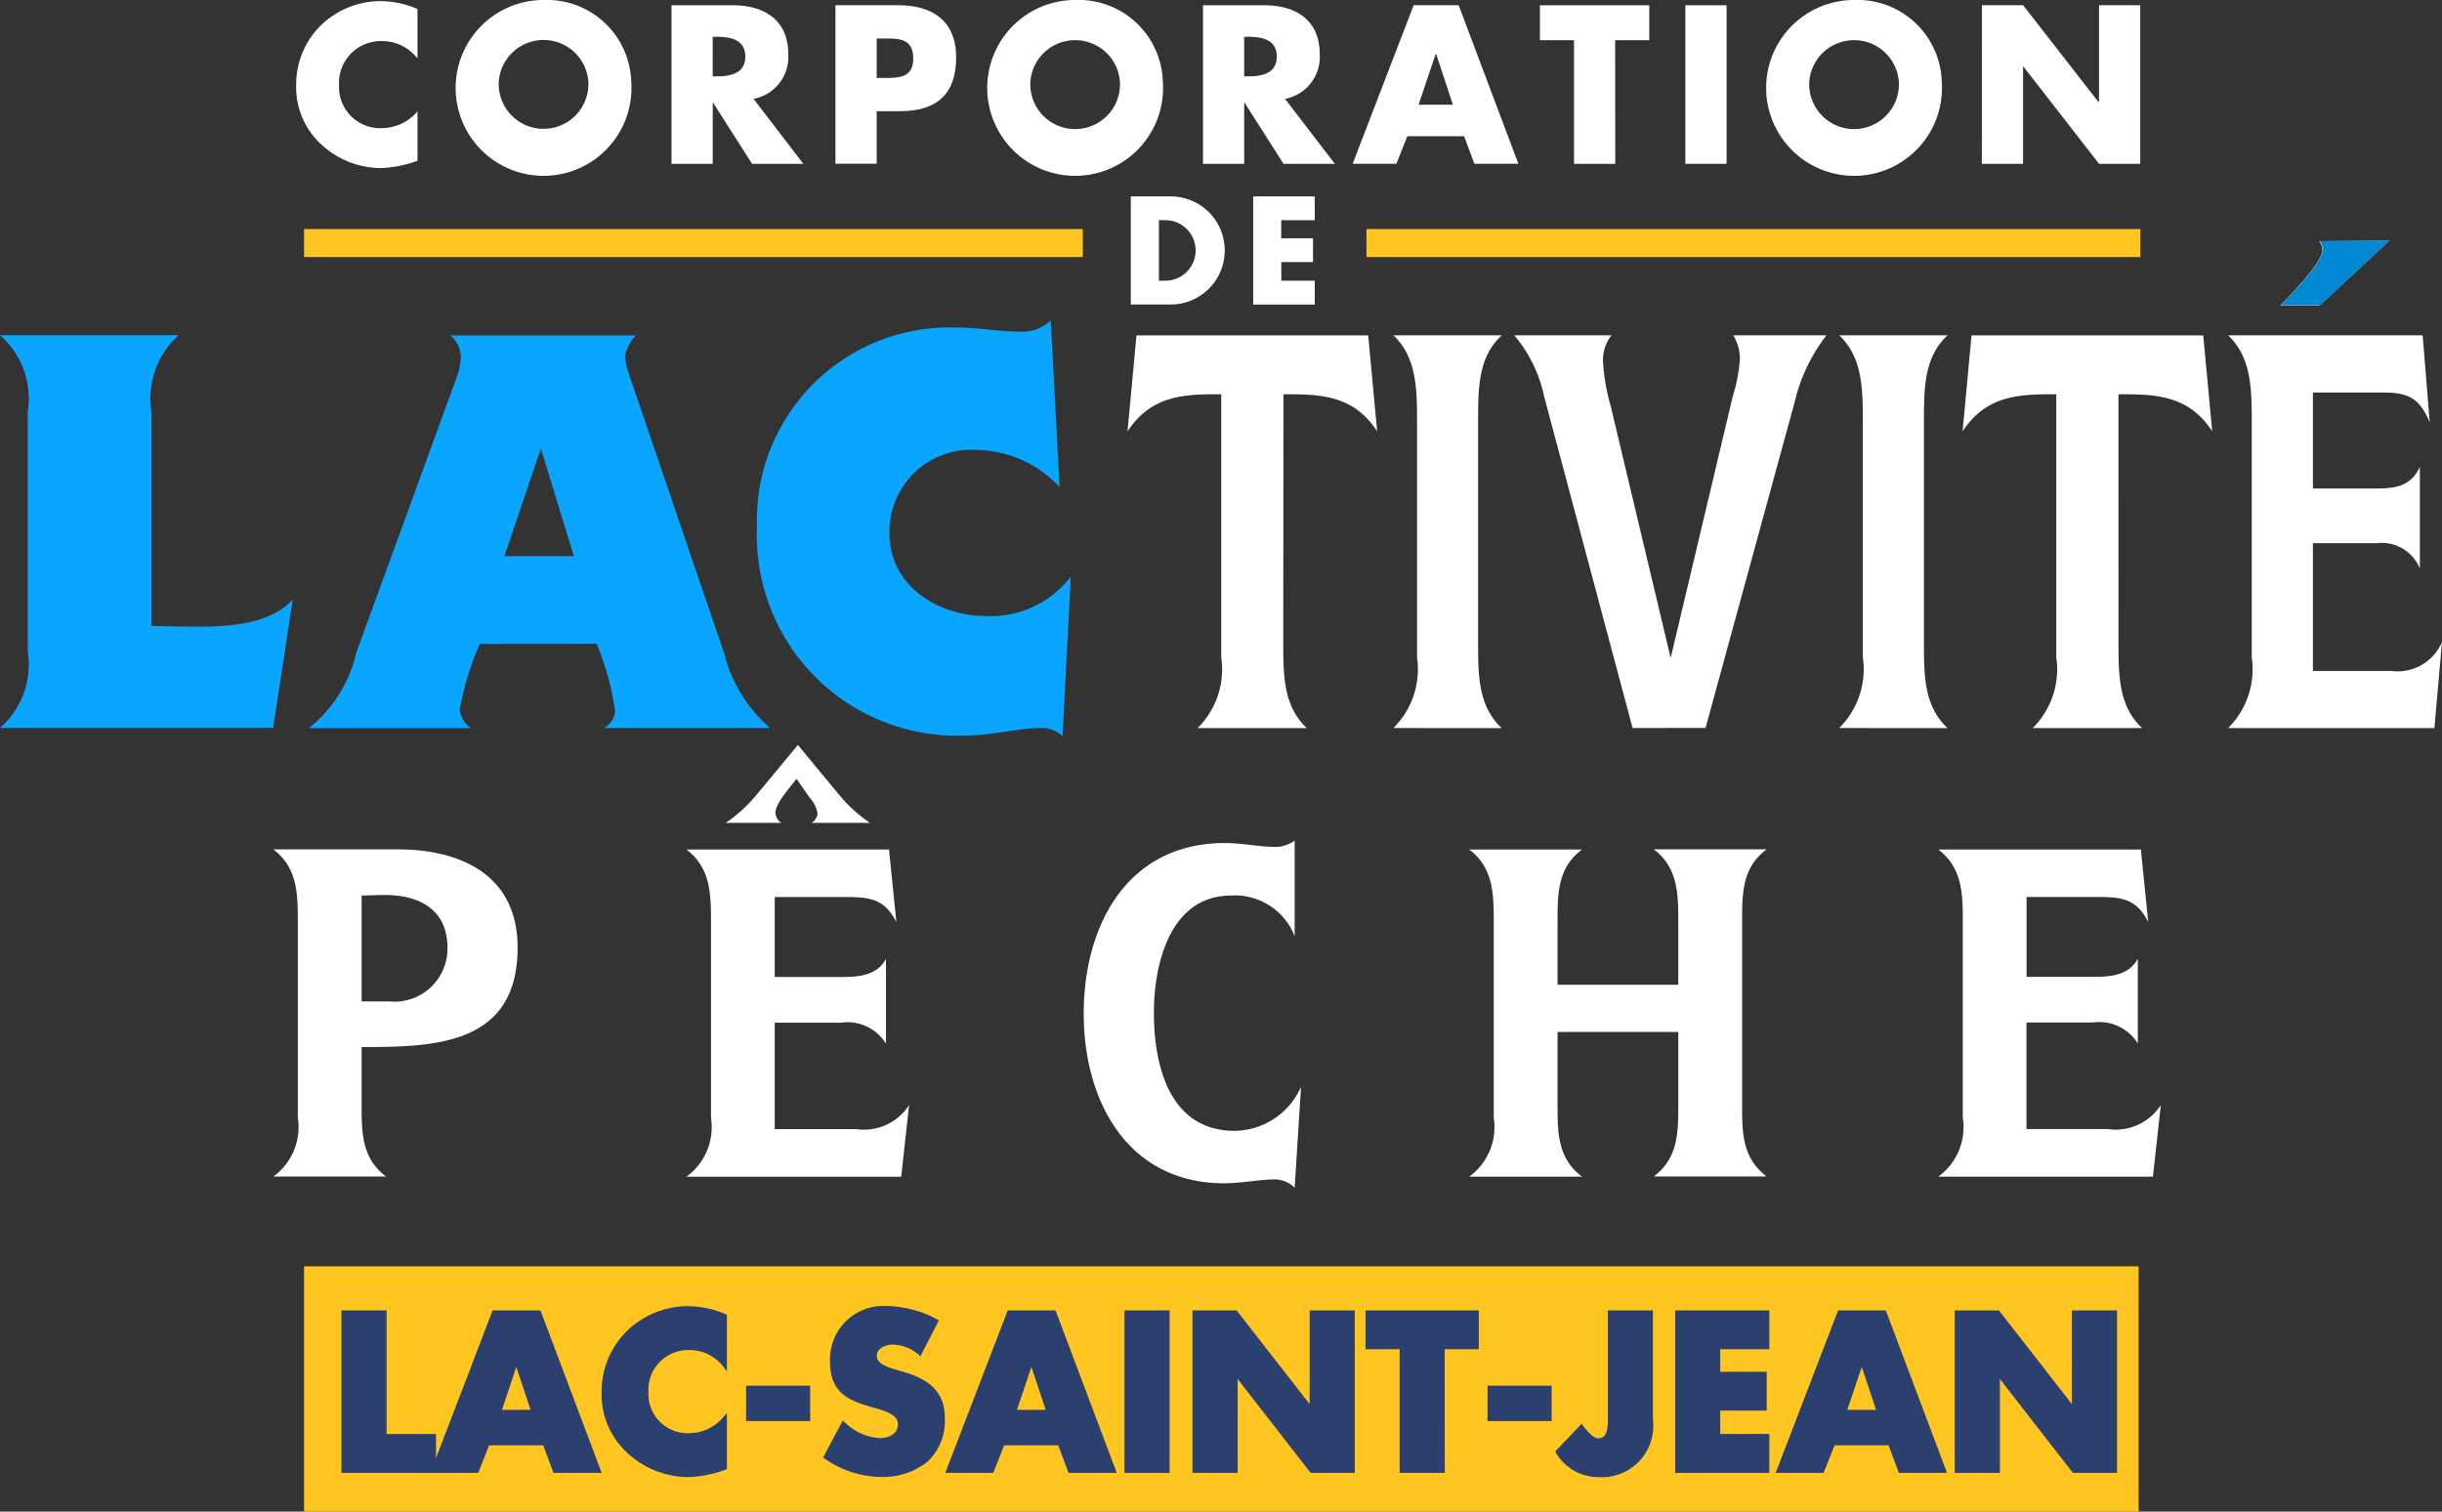 <?xml version="1.0" encoding="UTF-8"?>
<svg xmlns="http://www.w3.org/2000/svg" width="93.045" height="57.598" viewBox="0 0 93.045 57.598">
  <rect x="0" y="0" width="93.045" height="57.598" fill="#333333" stroke="none"/>
  <g id="Groupe_296" data-name="Groupe 296" transform="translate(21893 19073.999)">
    <rect id="Rectangle_1" data-name="Rectangle 1" width="69.9" height="9.347" transform="translate(-21881.414 -19025.748)" fill="#ffc622"></rect>
    <g id="Groupe_1" data-name="Groupe 1" transform="translate(-21893 -19061.783)">
      <path id="Tracé_2" data-name="Tracé 2" d="M50.906,203.3H40.5a3.208,3.208,0,0,0,1.055-2.916v-9.13a3.209,3.209,0,0,0-1.055-2.916h6.8a3.251,3.251,0,0,0-1.032,2.916v8.166c.515,0,1.144.022,1.772.022,1.345,0,2.781-.135,3.612-1.032Z" transform="translate(-40.498 -187.78)" fill="#0aa5ff"></path>
      <path id="Tracé_3" data-name="Tracé 3" d="M71.886,200.1a11.761,11.761,0,0,0-.762,2.49,1,1,0,0,0,.426.718H65.381a5.123,5.123,0,0,0,1.794-2.849l3.835-10.52a2.445,2.445,0,0,0,.157-.808,1.084,1.084,0,0,0-.4-.785h7.066a1.6,1.6,0,0,0-.4.74,2.086,2.086,0,0,0,.112.651L81.2,200.454a5.565,5.565,0,0,0,1.749,2.849H76.619a.789.789,0,0,0,.426-.65,10.555,10.555,0,0,0-.7-2.557Zm2.333-7.447-1.391,4.1h2.646Z" transform="translate(-53.609 -187.78)" fill="#0aa5ff"></path>
      <path id="Tracé_4" data-name="Tracé 4" d="M112.992,193.5a4.37,4.37,0,0,0-3.14-1.413,3.116,3.116,0,0,0-3.342,3.185c0,1.974,1.839,3.14,3.656,3.14a3.839,3.839,0,0,0,3.253-1.5l-.314,6.079a1.171,1.171,0,0,0-.763-.314c-.9,0-1.951.292-2.961.292a7.633,7.633,0,0,1-7.918-7.964,7.34,7.34,0,0,1,7.627-7.582c.83,0,1.637.157,2.445.157a1.593,1.593,0,0,0,1.121-.426Z" transform="translate(-72.62 -187.156)" fill="#0aa5ff"></path>
    </g>
    <path id="Tracé_15" data-name="Tracé 15" d="M137.235,200.008c0,1.278,0,2.467.9,3.3h-4.163a3.152,3.152,0,0,0,.9-2.691V190.588c-1.346,0-2.638,0-3.571,1.413l.341-3.656h8.829l.341,3.656c-.914-1.413-2.225-1.413-3.57-1.413Z" transform="translate(-21981.34 -19249.564)" fill="#fff"></path>
    <path id="Tracé_16" data-name="Tracé 16" d="M152.723,203.305a3.15,3.15,0,0,0,.9-2.691v-8.971c0-1.279-.018-2.467-.9-3.3h4.127c-.9.83-.9,2.019-.9,3.3v8.366c0,1.278,0,2.467.9,3.3Z" transform="translate(-21992.631 -19249.564)" fill="#fff"></path>
    <path id="Tracé_17" data-name="Tracé 17" d="M166.966,203.305l-3.374-12.65a5.27,5.27,0,0,0-1.131-2.311h3.7a1.546,1.546,0,0,0-.323.987,8.073,8.073,0,0,0,.3,1.727l2.28,9.577,2.368-9.98a6.033,6.033,0,0,0,.27-1.413,1.765,1.765,0,0,0-.251-.9h3.552a6.481,6.481,0,0,0-1.2,2.49l-3.41,12.47Z" transform="translate(-21997.762 -19249.564)" fill="#fff"></path>
    <path id="Tracé_18" data-name="Tracé 18" d="M188.627,203.305a3.15,3.15,0,0,0,.9-2.691v-8.971c0-1.279-.018-2.467-.9-3.3h4.128c-.9.83-.9,2.019-.9,3.3v8.366c0,1.278,0,2.467.9,3.3Z" transform="translate(-22011.549 -19249.564)" fill="#fff"></path>
    <path id="Tracé_19" data-name="Tracé 19" d="M204.5,200.008c0,1.278,0,2.467.9,3.3H201.23a3.152,3.152,0,0,0,.9-2.691V190.588c-1.346,0-2.638,0-3.571,1.413l.341-3.656h8.829l.341,3.656c-.914-1.413-2.225-1.413-3.571-1.413Z" transform="translate(-22016.781 -19249.564)" fill="#fff"></path>
    <path id="Tracé_20" data-name="Tracé 20" d="M221.938,183.18c.413-.427,1.526-1.57,1.6-2.064a.561.561,0,0,0-.125-.381l2.674-.023-2.656,2.468Zm5.689,4.463c-.449-1.1-1.005-1.144-1.92-1.144h-2.531v3.656h2.405c.646,0,1.328-.045,1.669-.83v3.88a1.564,1.564,0,0,0-1.652-.964h-2.423v4.867h2.98a1.844,1.844,0,0,0,1.938-1.1l-.288,3.275h-7.86a3.152,3.152,0,0,0,.9-2.691v-8.971c0-1.279-.018-2.467-.9-3.3h7.412Z" transform="translate(-22028.049 -19245.541)" fill="#fff"></path>
    <path id="Tracé_21" data-name="Tracé 21" d="M65.877,239.462c0,1.065,0,2.056.935,2.747h-4.3a2.328,2.328,0,0,0,.934-2.242v-7.476c0-1.065-.019-2.056-.934-2.748H67.26c2.411,0,4.56.991,4.56,3.738,0,3.719-3.139,3.794-5.943,3.794Zm1.047-3.925a2.024,2.024,0,0,0,2.224-2.037c0-1.477-1.084-2.019-2.392-2.019-.3,0-.6.019-.879.019v4.037Z" transform="translate(-21945.098 -19271.377)" fill="#fff"></path>
    <path id="Tracé_22" data-name="Tracé 22" d="M101.576,223.2a5.575,5.575,0,0,0,1.2,1.1h-2.224a.494.494,0,0,0,.225-.336,1.049,1.049,0,0,0-.28-.6l-.524-.747c-.205.3-.8.915-.8,1.308a.5.5,0,0,0,.224.374H97.278a5.586,5.586,0,0,0,1.2-1.1l1.551-1.869Zm2.205,4.878c-.467-.916-1.046-.953-2-.953H99.146v3.047h2.5c.673,0,1.383-.037,1.738-.692v3.233a1.722,1.722,0,0,0-1.719-.8H99.146v4.055h3.1a2.047,2.047,0,0,0,2.019-.916l-.3,2.729H95.782a2.328,2.328,0,0,0,.935-2.242v-7.476c0-1.065-.018-2.056-.935-2.748H103.5Z" transform="translate(-21962.627 -19266.943)" fill="#fff"></path>
    <path id="Tracé_23" data-name="Tracé 23" d="M135.818,232.677a2.444,2.444,0,0,0-2.411-1.551c-2.337,0-2.953,2.6-2.953,4.467,0,2.056.616,4.5,3.083,4.5a2.8,2.8,0,0,0,2.523-1.682l-.243,3.85a1.086,1.086,0,0,0-.729-.318c-.654,0-1.29.149-1.944.149-3.7,0-5.364-3.14-5.364-6.466,0-3.346,1.645-6.5,5.383-6.5.654,0,1.309.149,1.962.149a1.287,1.287,0,0,0,.692-.243Z" transform="translate(-21979.488 -19271.002)" fill="#fff"></path>
    <path id="Tracé_24" data-name="Tracé 24" d="M162.194,236.7v2.766c0,1.065,0,2.056.934,2.747h-4.3a2.328,2.328,0,0,0,.935-2.242v-7.476c0-1.065-.019-2.056-.935-2.748h4.3c-.934.692-.934,1.682-.934,2.748V234.9h4.6v-2.411c0-1.065-.019-2.056-.934-2.748h4.3c-.934.692-.934,1.682-.934,2.748v6.971c0,1.084,0,2.037.934,2.747h-4.3c.934-.71.934-1.682.934-2.747V236.7Z" transform="translate(-21995.848 -19271.377)" fill="#fff"></path>
    <path id="Tracé_25" data-name="Tracé 25" d="M204.6,232.509c-.467-.916-1.046-.953-2-.953h-2.635V234.6h2.5c.673,0,1.383-.037,1.738-.692v3.233a1.722,1.722,0,0,0-1.719-.8h-2.523V240.4h3.1a2.047,2.047,0,0,0,2.018-.916l-.3,2.729H196.6a2.327,2.327,0,0,0,.935-2.242v-7.476c0-1.065-.019-2.056-.935-2.748h7.719Z" transform="translate(-22015.748 -19271.377)" fill="#fff"></path>
    <g id="Groupe_6" data-name="Groupe 6" transform="translate(-21881.414 -19065.271)">
      <rect id="Rectangle_2" data-name="Rectangle 2" width="29.671" height="1.068" transform="translate(0 0)" fill="#ffc622"></rect>
      <rect id="Rectangle_3" data-name="Rectangle 3" width="29.486" height="1.068" transform="translate(40.48 0)" fill="#ffc622"></rect>
    </g>
    <path id="Tracé_26" data-name="Tracé 26" d="M68.977,163.606a1.7,1.7,0,0,0-1.378-.665,1.591,1.591,0,0,0-1.61,1.675,1.567,1.567,0,0,0,1.635,1.643,1.8,1.8,0,0,0,1.354-.641V167.5a4.451,4.451,0,0,1-1.386.28,3.364,3.364,0,0,1-2.268-.889,2.953,2.953,0,0,1-.969-2.284,3.164,3.164,0,0,1,.888-2.212,3.276,3.276,0,0,1,2.3-.977,3.676,3.676,0,0,1,1.434.3Z" transform="translate(-21946.07 -19235.375)" fill="#fff"></path>
    <path id="Tracé_27" data-name="Tracé 27" d="M83.9,164.442a3.35,3.35,0,1,1-3.342-3.109A3.213,3.213,0,0,1,83.9,164.442Zm-5.048.008a1.709,1.709,0,1,0,3.414,0,1.711,1.711,0,0,0-3.414,0Z" transform="translate(-21952.848 -19235.332)" fill="#fff"></path>
    <path id="Tracé_28" data-name="Tracé 28" d="M99.6,167.8H97.647l-1.482-2.324h-.016V167.8H94.578v-6.041h2.348c1.194,0,2.1.569,2.1,1.859a1.624,1.624,0,0,1-1.322,1.707Zm-3.453-3.333H96.3c.513,0,1.09-.1,1.09-.754s-.577-.753-1.09-.753h-.152Z" transform="translate(-21961.992 -19235.557)" fill="#fff"></path>
    <path id="Tracé_29" data-name="Tracé 29" d="M107.785,161.757h2.4c1.3,0,2.2.6,2.2,1.987,0,1.426-.769,2.051-2.14,2.051h-.889v2h-1.571Zm1.571,2.772h.264c.569,0,1.13,0,1.13-.737,0-.761-.521-.769-1.13-.769h-.264Z" transform="translate(-21968.953 -19235.557)" fill="#fff"></path>
    <path id="Tracé_30" data-name="Tracé 30" d="M126.709,164.442a3.35,3.35,0,1,1-3.341-3.109A3.212,3.212,0,0,1,126.709,164.442Zm-5.048.008a1.709,1.709,0,1,0,3.413,0,1.711,1.711,0,0,0-3.413,0Z" transform="translate(-21975.402 -19235.332)" fill="#fff"></path>
    <path id="Tracé_31" data-name="Tracé 31" d="M142.409,167.8h-1.955l-1.482-2.324h-.017V167.8h-1.57v-6.041h2.348c1.194,0,2.1.569,2.1,1.859a1.624,1.624,0,0,1-1.322,1.707Zm-3.454-3.333h.152c.513,0,1.09-.1,1.09-.754s-.577-.753-1.09-.753h-.152Z" transform="translate(-21984.549 -19235.557)" fill="#fff"></path>
    <path id="Tracé_32" data-name="Tracé 32" d="M151.523,166.749l-.417,1.049h-1.667l2.324-6.041h1.715l2.275,6.041h-1.675l-.393-1.049Zm1.1-3.125H152.6l-.649,1.923h1.306Z" transform="translate(-21990.9 -19235.557)" fill="#fff"></path>
    <path id="Tracé_33" data-name="Tracé 33" d="M167.392,167.8h-1.571v-4.712h-1.3v-1.33h4.167v1.33h-1.3Z" transform="translate(-21998.848 -19235.557)" fill="#fff"></path>
    <path id="Tracé_34" data-name="Tracé 34" d="M177.8,167.8h-1.571v-6.041H177.8Z" transform="translate(-22005.014 -19235.557)" fill="#fff"></path>
    <path id="Tracé_35" data-name="Tracé 35" d="M189.444,164.442a3.35,3.35,0,1,1-3.341-3.109A3.213,3.213,0,0,1,189.444,164.442Zm-5.048.008a1.709,1.709,0,1,0,3.413,0,1.711,1.711,0,0,0-3.413,0Z" transform="translate(-22008.459 -19235.332)" fill="#fff"></path>
    <path id="Tracé_36" data-name="Tracé 36" d="M200.118,161.757h1.57l2.877,3.694h.016v-3.694h1.57V167.8h-1.57l-2.877-3.7h-.017v3.7h-1.57Z" transform="translate(-22017.604 -19235.557)" fill="#fff"></path>
    <path id="Tracé_37" data-name="Tracé 37" d="M131.57,177.152h1.519a2.06,2.06,0,1,1,0,4.12H131.57Zm1.071,3.213h.24a1.153,1.153,0,1,0,.011-2.306h-.251Z" transform="translate(-21981.484 -19243.668)" fill="#fff"></path>
    <path id="Tracé_38" data-name="Tracé 38" d="M142.489,178.059v.689H143.7v.907h-1.207v.711h1.273v.907h-2.345v-4.12h2.345v.907Z" transform="translate(-21986.672 -19243.668)" fill="#fff"></path>
    <path id="Tracé_39" data-name="Tracé 39" d="M69.724,271.742h1.883v1.33H68.154V267.03h1.57Z" transform="translate(-21948.07 -19291.023)" fill="#2b406f" stroke="#2b406f" stroke-width="0.15"></path>
    <path id="Tracé_40" data-name="Tracé 40" d="M78.329,269.544,77.9,270.82H79.2l-.642-1.923h-.016l-.218.647-1.37-.571.747-1.943H79.42l2.276,6.042H80.022l-.393-1.05H77.465l-.417,1.05H75.382l1.577-4.1Z" transform="translate(-21951.879 -19291.023)" fill="#2b406f" stroke="#2b406f" stroke-width="0.15"></path>
    <path id="Tracé_41" data-name="Tracé 41" d="M119.808,269.544l-.431,1.276h1.305l-.641-1.923h-.016l-.218.647-1.371-.571.747-1.943H120.9l2.276,6.042H121.5l-.393-1.05h-2.163l-.417,1.05h-1.667l1.576-4.1Z" transform="translate(-21973.734 -19291.023)" fill="#2b406f" stroke="#2b406f" stroke-width="0.15"></path>
    <path id="Tracé_42" data-name="Tracé 42" d="M186.683,269.544l-.431,1.276h1.305l-.641-1.923H186.9l-.218.647-1.371-.571.747-1.943h1.714l2.276,6.042h-1.674l-.393-1.05H185.82l-.417,1.05h-1.667l1.576-4.1Z" transform="translate(-22008.971 -19291.023)" fill="#2b406f" stroke="#2b406f" stroke-width="0.15"></path>
    <path id="Tracé_43" data-name="Tracé 43" d="M93.735,268.879a1.706,1.706,0,0,0-1.379-.665,1.592,1.592,0,0,0-1.611,1.675,1.567,1.567,0,0,0,1.635,1.643,1.808,1.808,0,0,0,1.355-.641v1.883a4.451,4.451,0,0,1-1.387.281,3.365,3.365,0,0,1-2.268-.889,2.957,2.957,0,0,1-.97-2.284,3.159,3.159,0,0,1,.89-2.212,3.274,3.274,0,0,1,2.3-.978,3.691,3.691,0,0,1,1.435.3Z" transform="translate(-21959.113 -19290.846)" fill="#2b406f" stroke="#2b406f" stroke-width="0.15"></path>
    <path id="Tracé_44" data-name="Tracé 44" d="M103.036,273.094v1.2h-2.292v-1.2Z" transform="translate(-21965.242 -19294.219)" fill="#2b406f" stroke="#2b406f" stroke-width="0.15"></path>
    <path id="Tracé_45" data-name="Tracé 45" d="M110.58,268.406a1.653,1.653,0,0,0-1.042-.4c-.289,0-.673.168-.673.5,0,.353.425.489.7.577l.4.12c.842.248,1.491.673,1.491,1.651a2.051,2.051,0,0,1-.625,1.627,2.649,2.649,0,0,1-1.715.569,3.726,3.726,0,0,1-2.123-.689l.673-1.266a2.156,2.156,0,0,0,1.394.625c.369,0,.762-.184.762-.609,0-.441-.617-.593-.954-.689-.986-.281-1.635-.537-1.635-1.707a1.958,1.958,0,0,1,2.083-2.028,4.128,4.128,0,0,1,1.891.5Z" transform="translate(-21968.533 -19290.846)" fill="#2b406f" stroke="#2b406f" stroke-width="0.15"></path>
    <path id="Tracé_46" data-name="Tracé 46" d="M132.788,273.072h-1.57V267.03h1.57Z" transform="translate(-21981.299 -19291.023)" fill="#2b406f" stroke="#2b406f" stroke-width="0.15"></path>
    <path id="Tracé_47" data-name="Tracé 47" d="M136.7,267.03h1.57l2.877,3.694h.017V267.03h1.57v6.042h-1.57l-2.877-3.7h-.017v3.7H136.7Z" transform="translate(-21984.189 -19291.023)" fill="#2b406f" stroke="#2b406f" stroke-width="0.15"></path>
    <path id="Tracé_48" data-name="Tracé 48" d="M153.507,273.072h-1.57V268.36h-1.3v-1.33h4.166v1.33h-1.3Z" transform="translate(-21991.533 -19291.023)" fill="#2b406f" stroke="#2b406f" stroke-width="0.15"></path>
    <path id="Tracé_49" data-name="Tracé 49" d="M162.751,273.094v1.2h-2.292v-1.2Z" transform="translate(-21996.705 -19294.219)" fill="#2b406f" stroke="#2b406f" stroke-width="0.15"></path>
    <path id="Tracé_50" data-name="Tracé 50" d="M169.5,267.03v4.079a1.884,1.884,0,0,1-2,2.124,1.8,1.8,0,0,1-1.554-.889l.906-.954c.176.241.425.513.633.513.465,0,.449-.553.449-.889V267.03Z" transform="translate(-21999.596 -19291.023)" fill="#2b406f" stroke="#2b406f" stroke-width="0.15"></path>
    <path id="Tracé_51" data-name="Tracé 51" d="M177.129,268.36v1.01H178.9v1.33h-1.771v1.041H179v1.33h-3.437V267.03H179v1.33Z" transform="translate(-22004.66 -19291.023)" fill="#2b406f" stroke="#2b406f" stroke-width="0.15"></path>
    <path id="Tracé_52" data-name="Tracé 52" d="M198.09,267.03h1.571l2.876,3.694h.016V267.03h1.571v6.042h-1.571l-2.876-3.7h-.016v3.7H198.09Z" transform="translate(-22016.535 -19291.023)" fill="#2b406f" stroke="#2b406f" stroke-width="0.15"></path>
    <path id="Tracé_53" data-name="Tracé 53" d="M224.189,183.168c.413-.426,1.526-1.57,1.6-2.064a.56.56,0,0,0-.125-.381l2.673-.023-2.656,2.468Z" transform="translate(-22030.285 -19245.537)" fill="#0088d2"></path>
  </g>
</svg>